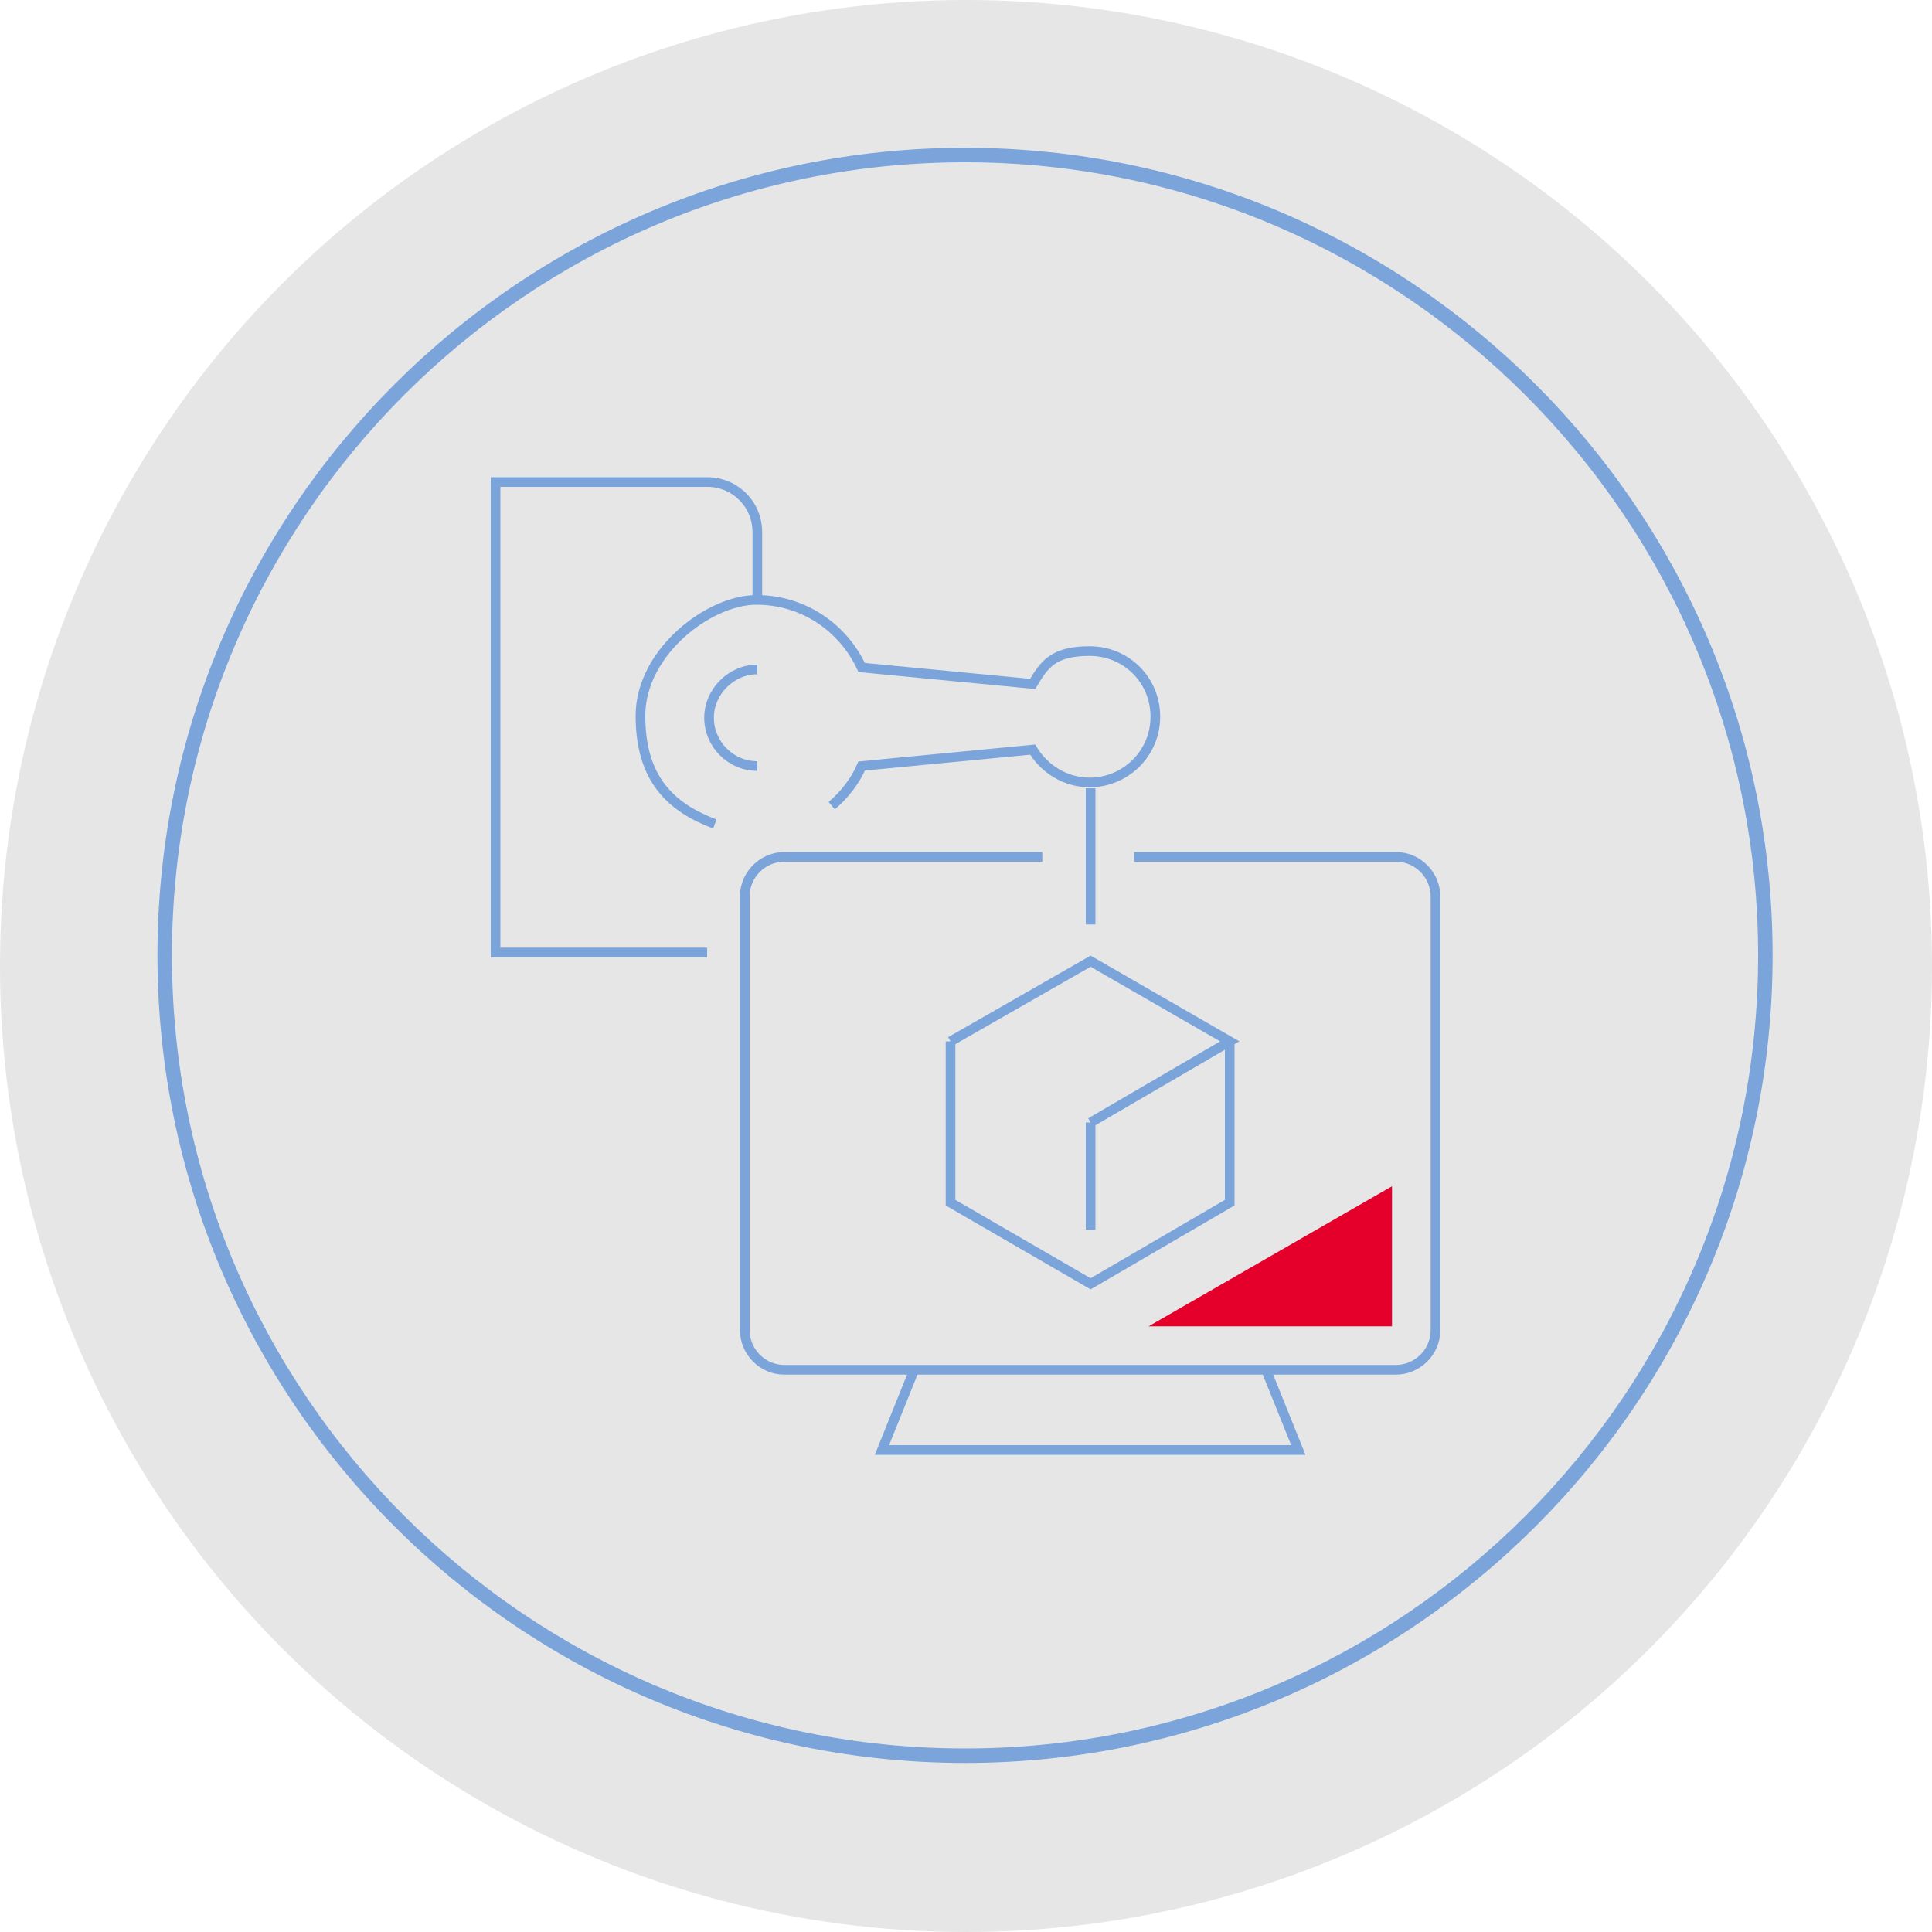 <?xml version="1.0" encoding="UTF-8"?>
<svg id="Layer_1" data-name="Layer 1" xmlns="http://www.w3.org/2000/svg" viewBox="0 0 200 200">
  <defs>
    <style>
      .cls-1 {
        fill: #e4002b;
      }

      .cls-1, .cls-2, .cls-3 {
        stroke-width: 0px;
      }

      .cls-2 {
        fill: #e6e6e6;
      }

      .cls-4 {
        fill: none;
        stroke: #7ba4db;
        stroke-miterlimit: 10;
      }

      .cls-3 {
        fill: #7ba4db;
      }
    </style>
  </defs>
  <circle class="cls-2" cx="100" cy="100" r="100"/>
  <path class="cls-3" d="M99.9,182.5c-46.1,0-83.6-37.5-83.6-83.6S53.8,15.3,99.9,15.3s83.6,37.5,83.6,83.6-37.5,83.6-83.6,83.6ZM99.9,16.8c-45.3,0-82.1,36.8-82.1,82.1s36.8,82.1,82.1,82.1,82.1-36.9,82.1-82.1S145.1,16.8,99.9,16.8Z"/>
  <g>
    <g>
      <polyline class="cls-4" points="98.4 107.8 112.9 99.5 127.3 107.8 112.9 116.2"/>
      <polyline class="cls-4" points="127.3 107.8 127.3 124.5 112.9 132.9 98.4 124.5 98.4 107.8"/>
      <line class="cls-4" x1="112.9" y1="116.2" x2="112.9" y2="127.3"/>
      <path class="cls-4" d="M117.4,88.7h27.1c2.3,0,4.1,1.9,4.1,4.1v44.9c0,2.3-1.9,4.1-4.1,4.1h-63.3c-2.3,0-4.1-1.9-4.1-4.1v-44.9c0-2.3,1.9-4.1,4.1-4.1h26.7"/>
      <polyline class="cls-4" points="131.1 141.9 134.4 150.1 112.9 150.1 91.3 150.1 94.6 141.9"/>
      <line class="cls-4" x1="112.9" y1="81.6" x2="112.9" y2="95.7"/>
      <g>
        <path class="cls-4" d="M86.1,83.4c1.3-1.1,2.4-2.5,3.1-4.1l17.7-1.7c1.2,2,3.4,3.4,5.9,3.4,3.7,0,6.8-3,6.8-6.8s-3-6.8-6.8-6.8-4.7,1.4-5.9,3.4l-17.7-1.7c-1.9-4.1-6-7-10.9-7s-12,5.4-12,12,3.2,9.5,7.7,11.2"/>
        <path class="cls-4" d="M73.2,98.6h-21.9v-48.7h21.9c2.9,0,5.2,2.3,5.2,5.2v7.2"/>
        <path class="cls-4" d="M78.4,79.3c-2.8,0-5-2.3-5-5s2.3-5,5-5"/>
      </g>
    </g>
    <polygon class="cls-1" points="144.1 122.8 118.9 137.3 144.1 137.3 144.1 122.8"/>
  </g>
</svg>